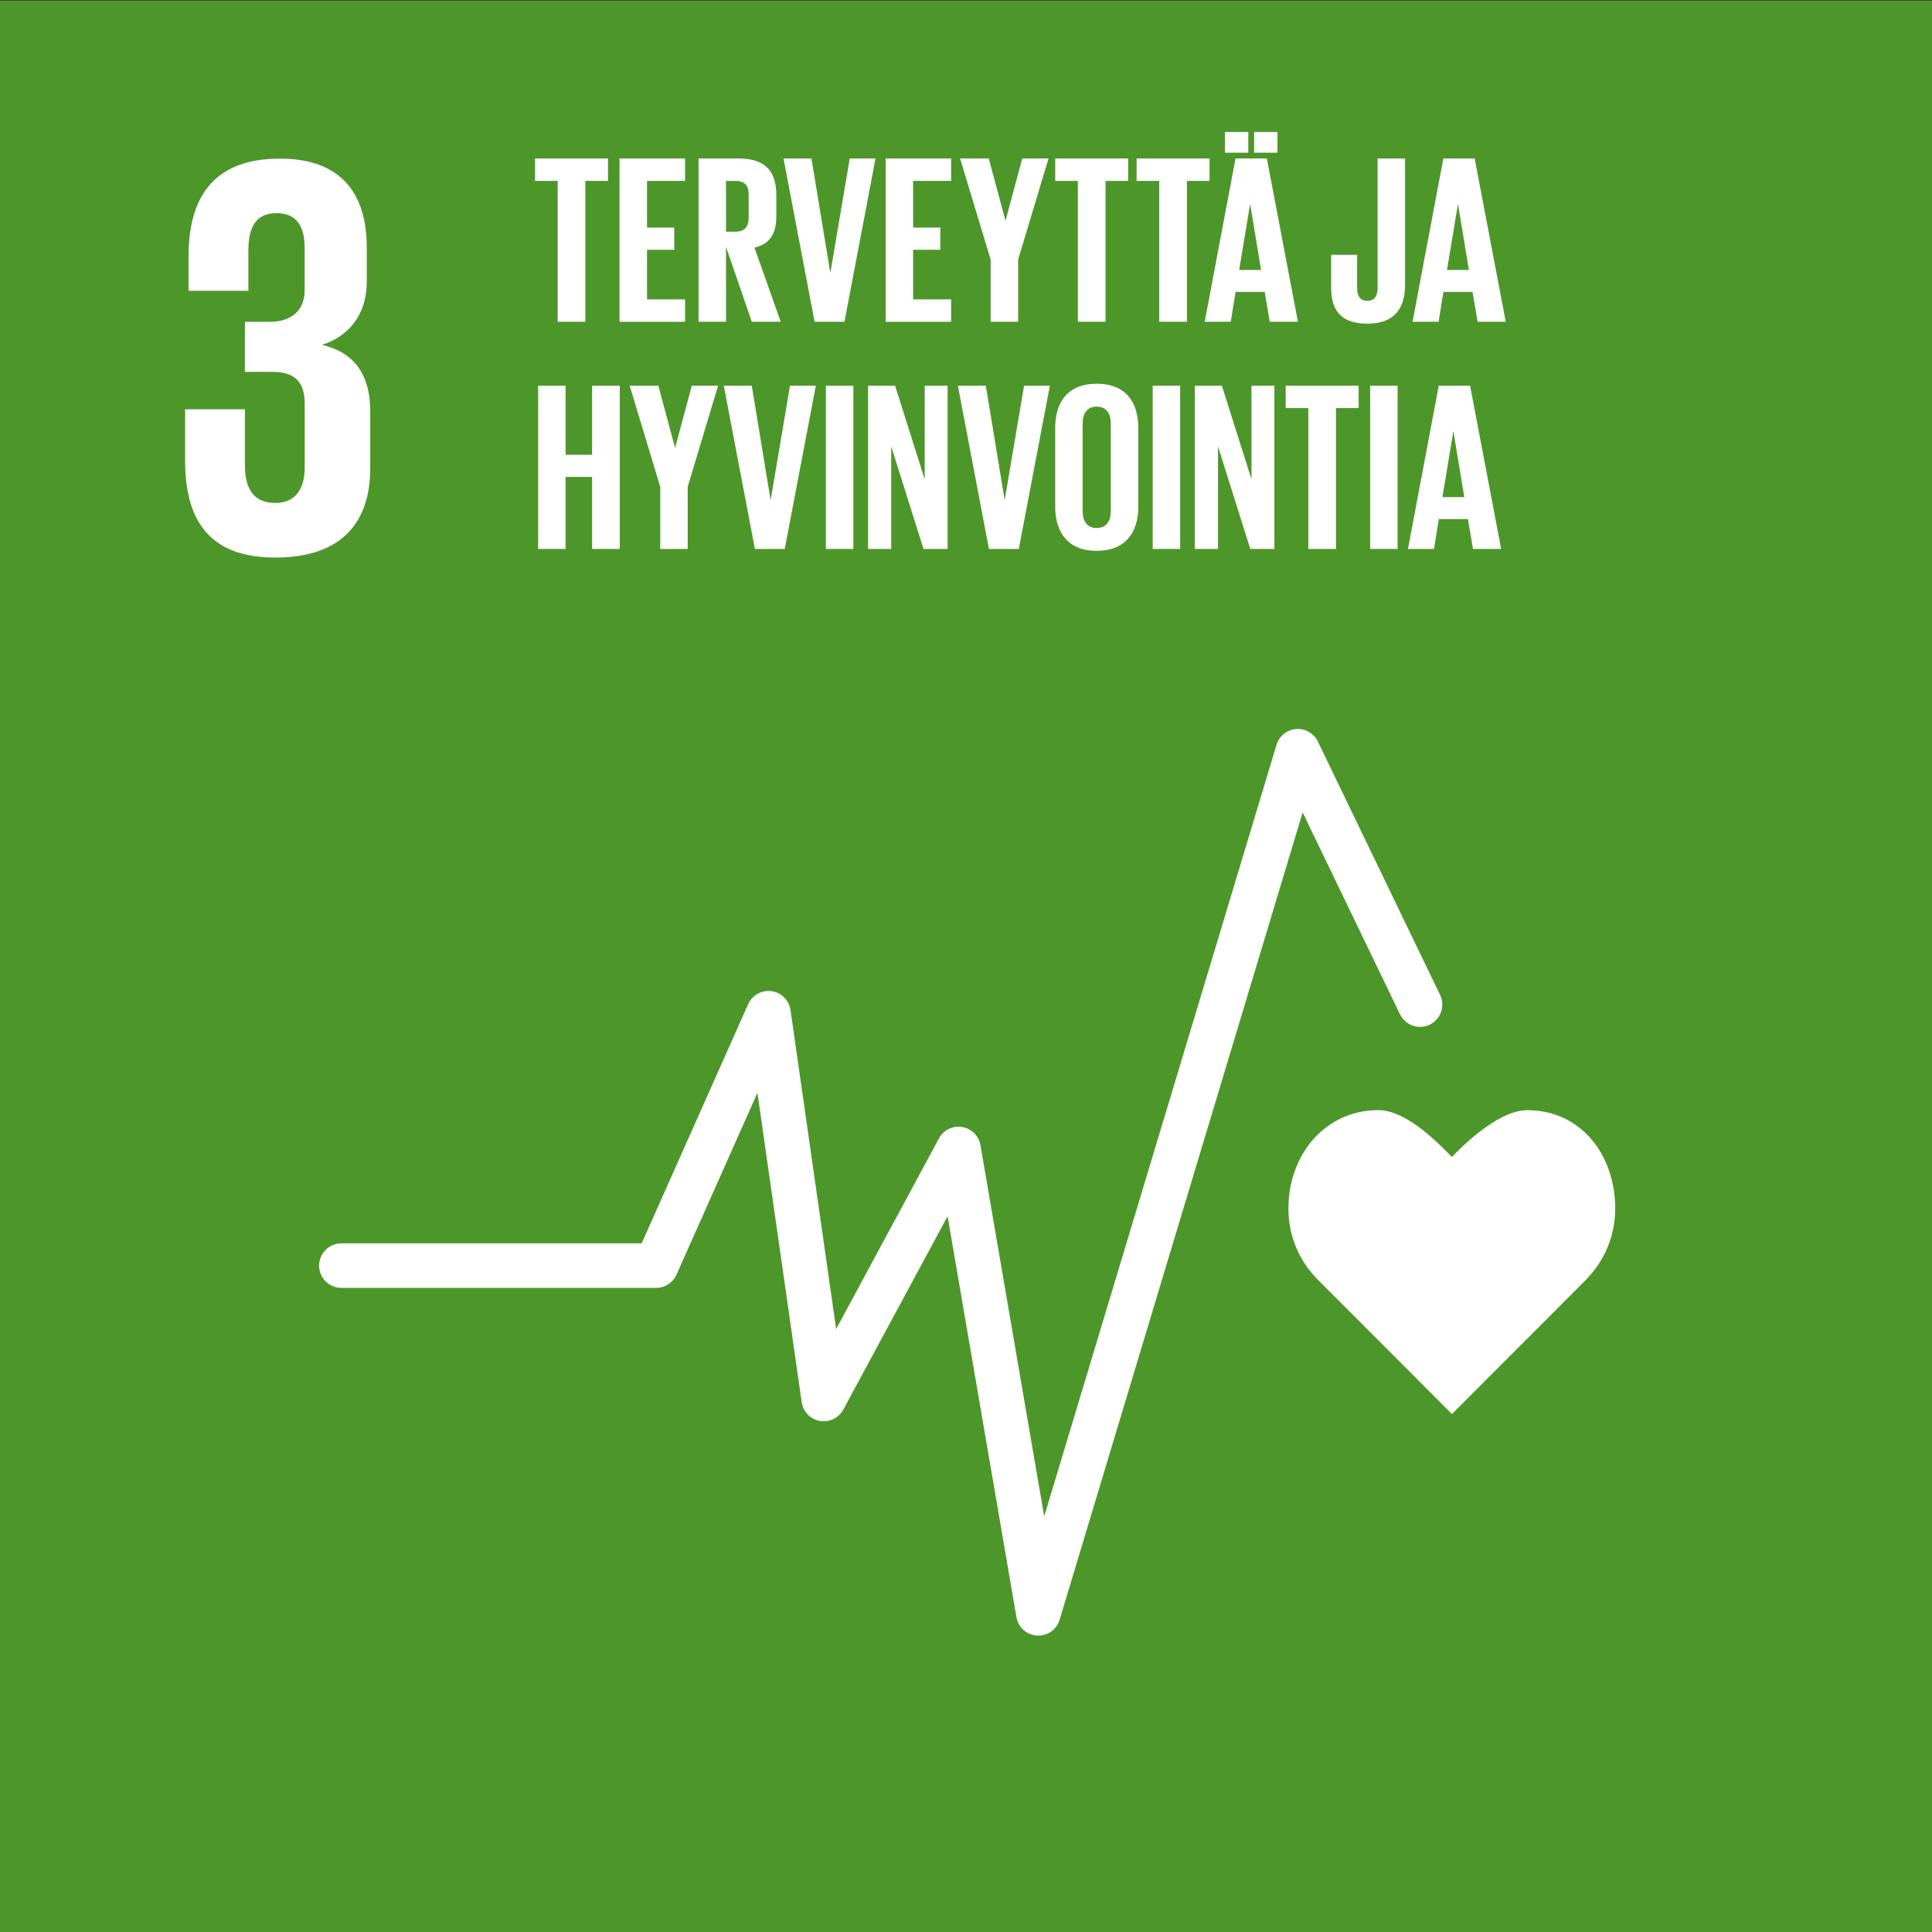 <?xml version="1.0" encoding="utf-8"?>
<!-- Generator: Adobe Illustrator 26.1.0, SVG Export Plug-In . SVG Version: 6.00 Build 0)  -->
<svg version="1.1" xmlns="http://www.w3.org/2000/svg" xmlns:xlink="http://www.w3.org/1999/xlink" x="0px" y="0px"
	 viewBox="0 0 425.2 425.2" style="enable-background:new 0 0 425.2 425.2;" xml:space="preserve">
<rect x="0" y="0" width="425.2" height="425.2" fill="#333333" stroke="none"/>
<style type="text/css">
	.st0{fill:#DC0832;}
	.st1{fill:#E0A926;}
	.st2{fill:#4D972A;}
	.st3{fill:#C20926;}
	.st4{fill:#E43422;}
	.st5{fill:#3FBADE;}
	.st6{fill:#F9C400;}
	.st7{fill:#A30F3B;}
	.st8{fill:#E96320;}
	.st9{fill:#F39E0B;}
	.st10{fill:#C38D0B;}
	.st11{fill:#3C7B37;}
	.st12{fill:#2095CE;}
	.st13{fill:#63AD25;}
	.st14{fill:#004364;}
	.st15{fill:#006396;}
	.st16{fill:#FFFFFF;}
	.st17{fill:none;stroke:#FFFFFF;stroke-width:3.455;stroke-linecap:round;stroke-miterlimit:10;}
	.st18{fill:none;stroke:#FFFFFF;stroke-width:1.93;stroke-miterlimit:10;}
</style>
<g id="Layer_2">
	<rect x="-0.11" y="0.13" class="st2" width="425.4" height="425.42"/>
</g>
<g id="Layer_1">
	<path class="st16" d="M60.6,122.71c14.55,0,20.88-7.72,20.88-19.61V90.45c0-7.84-3.42-12.91-10.63-14.55
		c5.95-1.9,9.87-6.71,9.87-13.92v-7.46c0-12.14-5.82-19.61-19.1-19.61c-14.93,0-20.12,8.85-20.12,21.5v7.59h13.16v-8.73
		c0-5.31,1.65-8.35,6.2-8.35c4.56,0,6.19,3.03,6.19,7.71v9.24c0,4.56-3.03,6.96-7.71,6.96h-5.44v11.01h6.08
		c5.06,0,7.08,2.4,7.08,6.96v14.17c0,4.55-2.02,7.72-6.45,7.72c-4.93,0-6.71-3.29-6.71-8.35V90.07H40.74v11.26
		C40.74,114.36,45.92,122.71,60.6,122.71"/>
	<g id="Icon_3">
		<path class="st16" d="M355.48,266c0-11.97-7.68-21.67-19.31-21.67c-5.82,0-12.83,6.37-16.64,10.29
			c-3.81-3.92-10.36-10.3-16.18-10.3c-11.63,0-19.79,9.71-19.79,21.68c0,5.99,2.36,11.4,6.17,15.33l0,0l29.82,29.88l29.78-29.84
			l-0.02-0.02C353.12,277.41,355.48,271.99,355.48,266z"/>
		<g>
			<path class="st16" d="M228.52,359.97c-0.1,0-0.2,0-0.3-0.01c-2.27-0.14-4.14-1.82-4.52-4.06l-15.15-88.22l-22.95,42.54
				c-1,1.86-3.1,2.87-5.17,2.5c-2.08-0.37-3.69-2.03-3.99-4.13l-9.74-68.08l-17.82,40.03c-0.79,1.77-2.54,2.9-4.47,2.9H75.13
				c-2.71,0-4.9-2.19-4.9-4.9c0-2.7,2.19-4.9,4.9-4.9h66.09L164.66,221c0.89-1.99,2.99-3.16,5.15-2.86c2.16,0.3,3.86,2,4.17,4.16
				l10.04,70.2l22.63-41.96c0.99-1.84,3.04-2.85,5.1-2.51c2.06,0.34,3.68,1.95,4.03,4l14.03,81.71l51.13-169.82
				c0.58-1.93,2.29-3.31,4.3-3.47c2.02-0.15,3.92,0.93,4.8,2.75l26.9,55.77c1.17,2.44,0.15,5.36-2.28,6.54
				c-2.43,1.18-5.36,0.15-6.54-2.28l-21.43-44.43L233.2,356.49C232.58,358.57,230.66,359.97,228.52,359.97z"/>
		</g>
	</g>
	<g>
		<path class="st16" d="M117.75,34.88h16.06v4.93h-4.98v31h-6.09v-31h-4.98V34.88z"/>
		<path class="st16" d="M136.35,34.88h14.42v4.93h-8.37v10.28h5.99v4.88h-5.99v10.92h8.37v4.93h-14.42V34.88z"/>
		<path class="st16" d="M159.78,54.33v16.48h-6.04V34.88h8.8c6.09,0,8.32,3.02,8.32,8.06v4.61c0,3.87-1.38,6.15-4.82,6.94
			l5.78,16.32h-6.36L159.78,54.33z M159.78,39.81v11.18h2.01c2.07,0,2.97-1.06,2.97-2.97v-5.3c0-1.96-0.9-2.91-2.97-2.91H159.78z"/>
		<path class="st16" d="M192.69,34.88l-6.84,35.93h-6.57l-6.84-35.93h6.15l4.13,25.07h0.05l4.24-25.07H192.69z"/>
		<path class="st16" d="M194.92,34.88h14.41v4.93h-8.37v10.28h5.99v4.88h-5.99v10.92h8.37v4.93h-14.41V34.88z"/>
		<path class="st16" d="M224.07,57.14v13.67h-6.04V57.14l-6.73-22.26h6.31l3.66,13.62h0.05l3.66-13.62h5.78L224.07,57.14z"/>
		<path class="st16" d="M232.23,34.88h16.06v4.93h-4.98v31h-6.09v-31h-4.98V34.88z"/>
		<path class="st16" d="M250.14,34.88h16.06v4.93h-4.98v31h-6.09v-31h-4.98V34.88z"/>
		<path class="st16" d="M265.14,70.81l6.78-35.93h6.89l6.84,35.93h-6.2l-1.11-6.57h-6.41l-1.06,6.57H265.14z M269.59,29.05h5.14
			v4.56h-5.14V29.05z M272.72,59.41h4.82L275.16,45h-0.05L272.72,59.41z M276.01,29.05h5.14v4.56h-5.14V29.05z"/>
		<path class="st16" d="M309.23,34.88v27.77c0,5.19-2.28,8.58-8.32,8.58c-6.25,0-7.95-3.44-7.95-8v-7.15h5.72v7.26
			c0,1.8,0.64,2.86,2.23,2.86c1.64,0,2.28-1.06,2.28-2.91v-28.4H309.23z"/>
		<path class="st16" d="M310.88,70.81l6.78-35.93h6.89l6.84,35.93h-6.2l-1.11-6.57h-6.41l-1.06,6.57H310.88z M318.46,59.41h4.82
			L320.9,45h-0.05L318.46,59.41z"/>
		<path class="st16" d="M130.31,104.96h-5.83v15.85h-6.04V84.88h6.04v15.21h5.83V84.88h6.09v35.93h-6.09V104.96z"/>
		<path class="st16" d="M151.35,107.14v13.67h-6.04v-13.67l-6.73-22.26h6.31l3.66,13.62h0.05l3.66-13.62h5.78L151.35,107.14z"/>
		<path class="st16" d="M179.55,84.88l-6.84,35.93h-6.57l-6.84-35.93h6.15l4.13,25.07h0.05l4.24-25.07H179.55z"/>
		<path class="st16" d="M181.77,84.88h6.04v35.93h-6.04V84.88z"/>
		<path class="st16" d="M196.14,98.23v22.58h-5.09V84.88h5.94l6.52,20.61V84.88h5.04v35.93h-5.3L196.14,98.23z"/>
		<path class="st16" d="M231.06,84.88l-6.84,35.93h-6.57l-6.84-35.93h6.15l4.13,25.07h0.05l4.24-25.07H231.06z"/>
		<path class="st16" d="M232.23,111.53V94.15c0-5.62,2.76-9.7,9.12-9.7c6.41,0,9.17,4.08,9.17,9.7v17.38c0,5.56-2.76,9.7-9.17,9.7
			C234.99,121.23,232.23,117.1,232.23,111.53z M244.47,112.49V93.2c0-2.17-0.95-3.71-3.13-3.71c-2.12,0-3.07,1.54-3.07,3.71v19.29
			c0,2.17,0.95,3.71,3.07,3.71C243.52,116.2,244.47,114.66,244.47,112.49z"/>
		<path class="st16" d="M253.69,84.88h6.04v35.93h-6.04V84.88z"/>
		<path class="st16" d="M268.06,98.23v22.58h-5.09V84.88h5.94l6.52,20.61V84.88h5.04v35.93h-5.3L268.06,98.23z"/>
		<path class="st16" d="M282.95,84.88h16.06v4.93h-4.98v31h-6.09v-31h-4.98V84.88z"/>
		<path class="st16" d="M301.55,84.88h6.04v35.93h-6.04V84.88z"/>
		<path class="st16" d="M309.87,120.81l6.78-35.93h6.89l6.84,35.93h-6.2l-1.11-6.57h-6.41l-1.06,6.57H309.87z M317.45,109.41h4.82
			L319.89,95h-0.05L317.45,109.41z"/>
	</g>
</g>
</svg>
